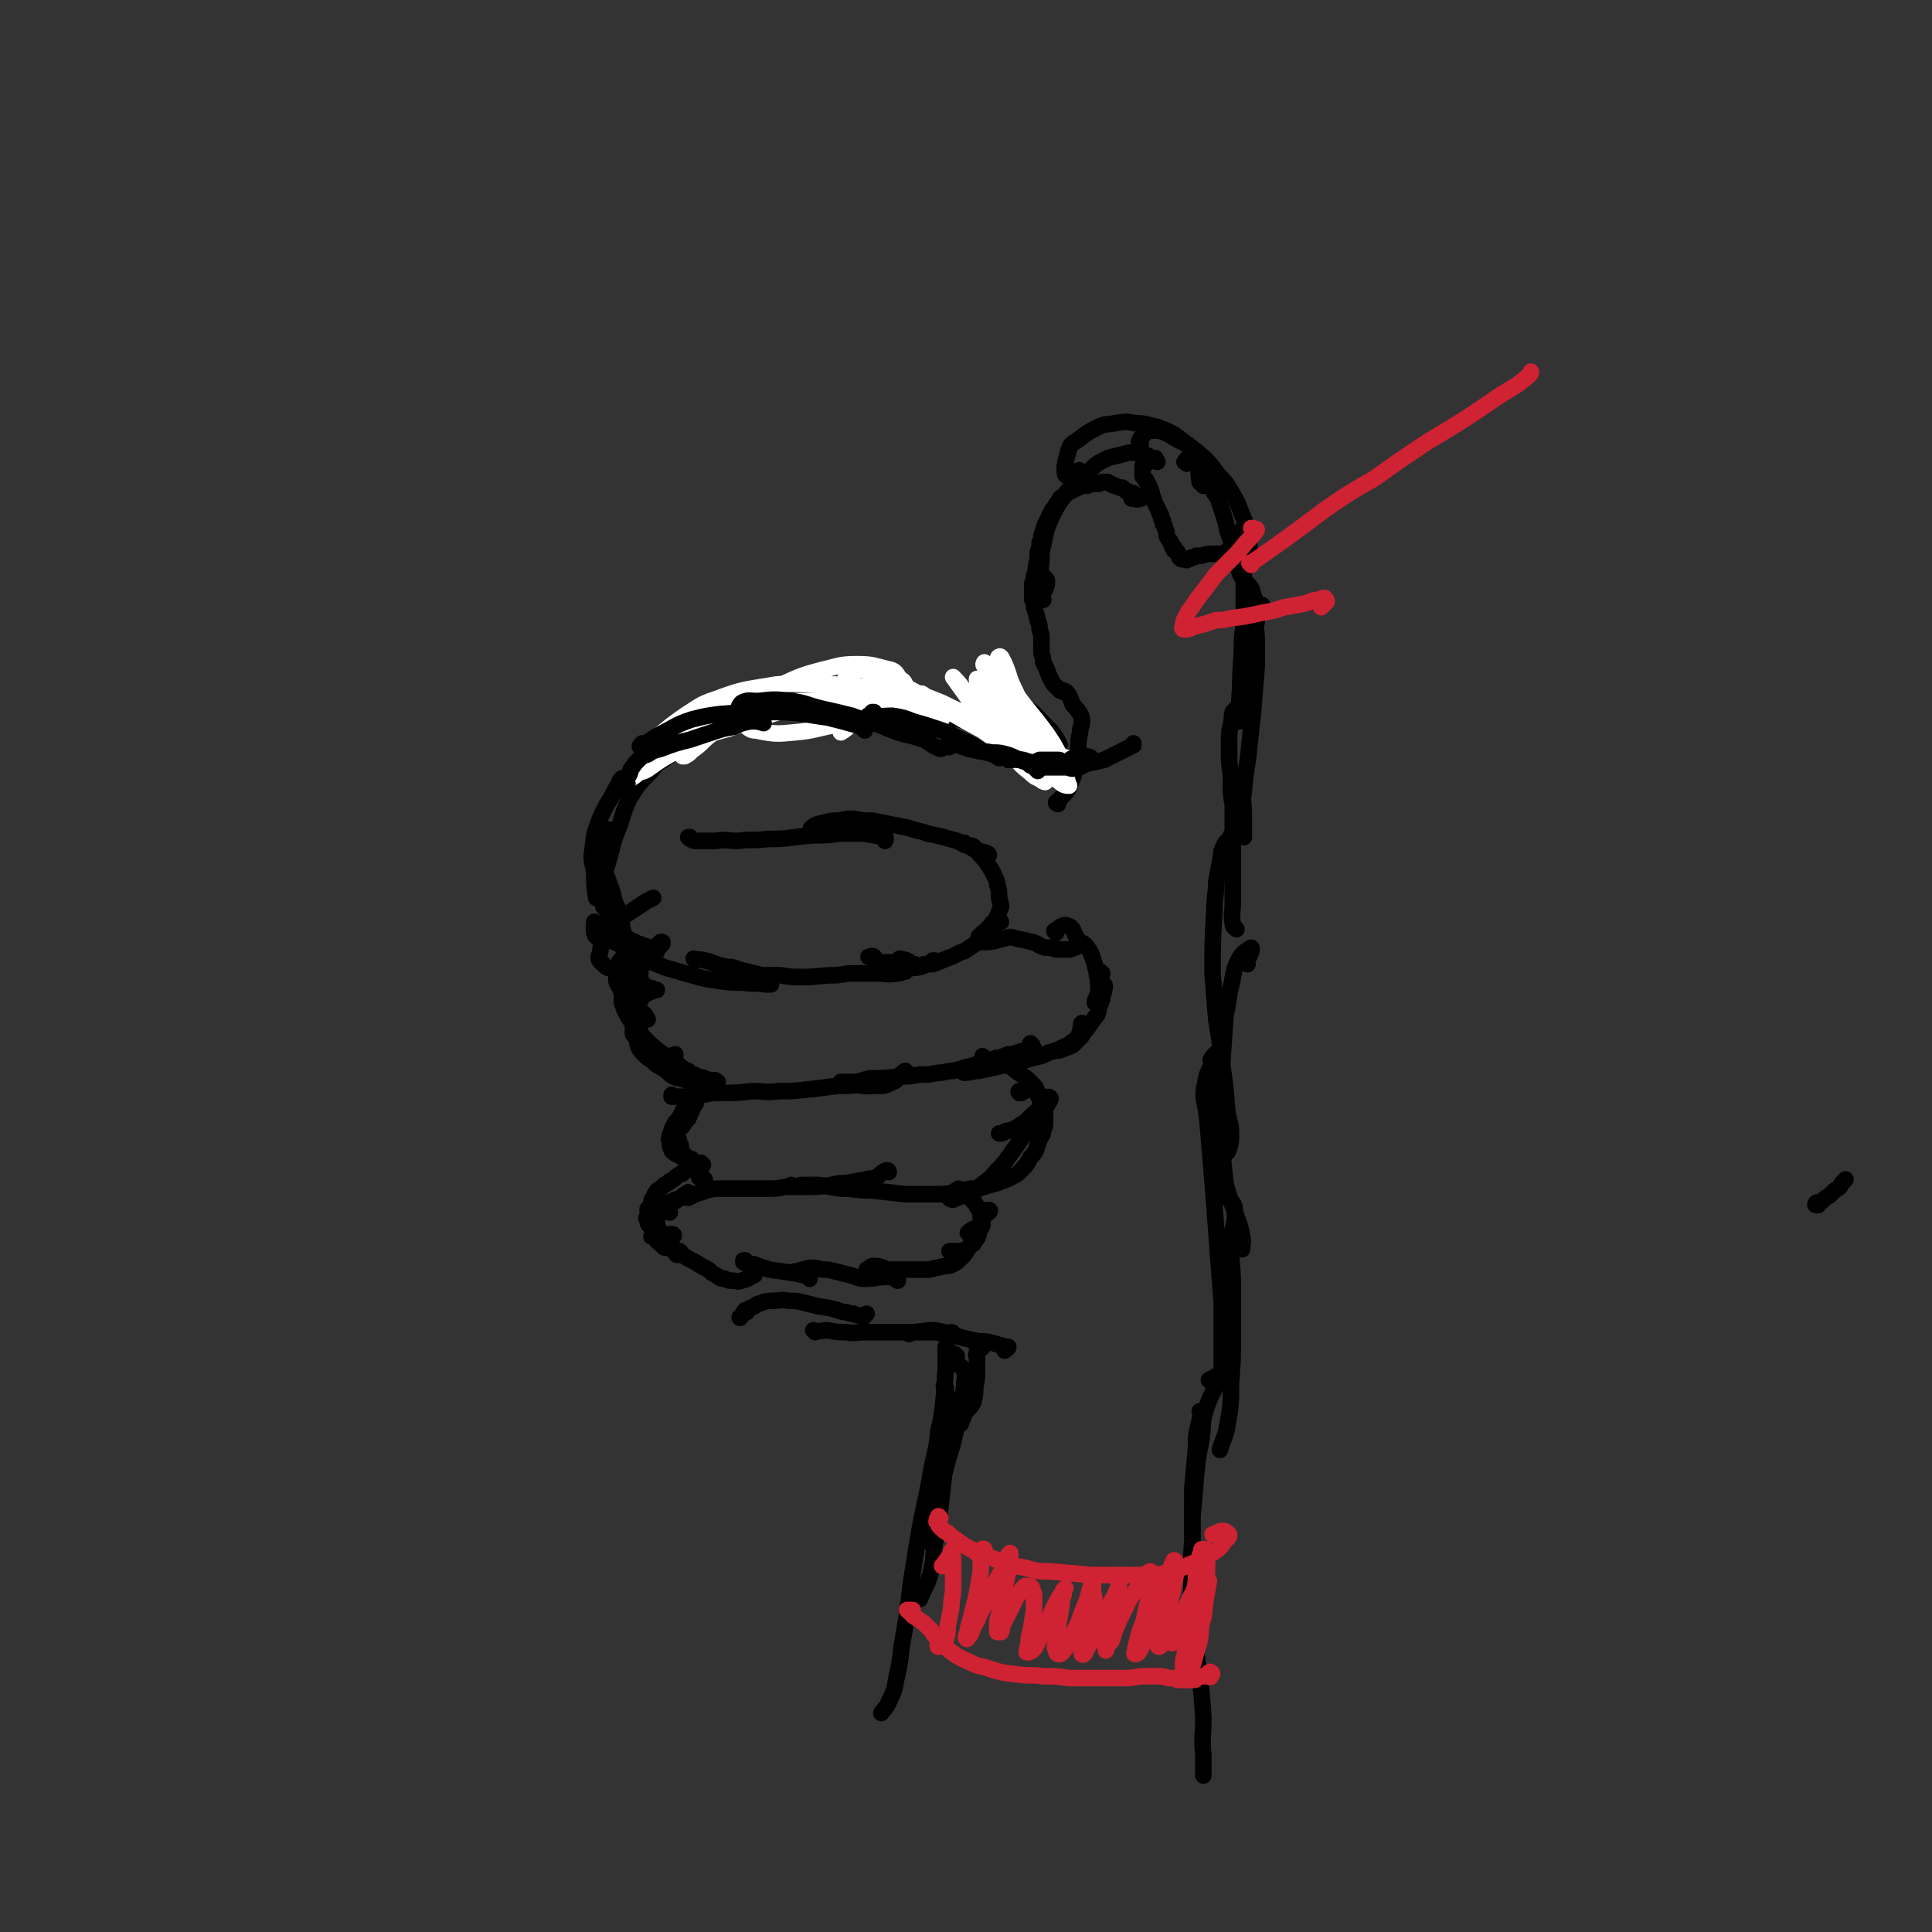 <svg viewBox='0 0 1050 1050' version='1.1' xmlns='http://www.w3.org/2000/svg' xmlns:xlink='http://www.w3.org/1999/xlink'><rect x="0" y="0" width="1050" height="1050" fill="#333333" stroke="none"/><g fill='none' stroke='#000000' stroke-width='9' stroke-linecap='round' stroke-linejoin='round'><path d='M503,385c0,0 -1,-1 -1,-1 0,0 0,0 0,1 0,0 -1,0 -2,0 -1,-1 0,-1 -1,-2 -1,-1 -2,-1 -3,-2 -5,-1 -5,-2 -10,-3 -6,-1 -6,-1 -12,-1 -7,-1 -7,-1 -15,-1 -14,2 -14,3 -29,6 -9,2 -9,3 -18,6 -7,2 -7,2 -15,4 -6,3 -6,3 -12,5 -5,2 -5,0 -10,2 -4,2 -3,2 -7,4 '/><path d='M405,393c0,0 -1,0 -1,-1 0,0 0,1 0,1 -3,1 -4,0 -8,1 -7,2 -7,3 -13,6 -5,2 -5,1 -9,4 -6,3 -6,3 -12,8 -5,3 -5,3 -8,7 -7,7 -7,7 -12,15 -3,7 -3,7 -5,14 -3,7 -3,7 -5,15 -2,7 -2,7 -4,14 -1,4 -1,4 -2,8 '/><path d='M339,424c0,0 -1,-1 -1,-1 -2,2 -1,2 -3,5 -4,8 -5,8 -9,17 -3,8 -3,8 -4,17 -1,6 0,6 1,12 0,7 0,7 1,14 '/><path d='M324,502c0,0 -1,-1 -1,-1 0,3 -1,6 1,8 3,3 5,1 10,3 5,2 4,3 9,5 9,5 9,5 19,9 7,2 7,2 14,4 7,2 7,2 14,3 7,1 7,1 14,1 6,1 6,0 12,1 2,0 2,0 3,0 '/><path d='M378,522c0,0 -1,-1 -1,-1 0,0 0,0 0,0 3,1 3,0 6,1 5,1 5,2 10,3 3,1 3,0 6,1 3,1 3,1 7,2 4,1 4,1 8,2 5,0 5,0 10,0 6,1 6,1 12,1 10,0 9,-1 19,-1 6,-1 6,-1 11,-1 5,0 5,0 10,0 6,0 6,1 12,0 2,0 2,-1 4,-1 '/><path d='M375,456c0,-1 -1,-1 -1,-1 0,0 0,0 1,0 1,1 1,2 3,2 6,0 6,0 11,0 6,-1 6,0 12,0 8,-1 8,0 16,-1 12,0 12,-1 25,-2 7,0 7,0 15,-1 6,0 6,0 12,0 6,1 6,1 12,2 1,1 0,1 0,2 '/><path d='M442,451c0,0 -2,-1 -1,-1 2,-2 3,-2 7,-3 4,-1 4,-1 8,-1 4,-1 4,-1 8,-1 5,1 5,1 10,1 5,1 5,1 10,2 5,1 5,1 10,2 5,2 5,1 10,3 5,1 5,1 9,2 6,2 6,1 11,4 3,1 3,1 6,3 4,1 5,1 7,2 1,1 0,1 -1,2 '/><path d='M525,459c0,0 -1,-1 -1,-1 0,0 0,0 0,1 3,1 3,0 5,1 2,2 2,2 3,4 3,3 3,3 5,6 2,3 2,3 3,5 1,3 2,3 2,6 1,3 1,3 1,6 0,3 1,3 1,6 -1,2 -1,3 -2,5 -1,2 -1,2 -3,4 -3,4 -4,4 -7,7 0,0 0,0 0,0 '/><path d='M544,501c-1,0 -1,-1 -1,-1 0,0 0,0 0,0 -1,1 -1,1 -2,2 -1,1 0,1 -1,2 0,1 -1,1 -1,2 -2,1 -2,2 -3,3 -3,2 -3,2 -6,4 -3,2 -3,2 -6,4 -4,1 -4,2 -7,3 -5,2 -5,2 -10,4 -2,0 -2,0 -5,0 -2,1 -3,1 -5,0 -2,0 -2,-1 -4,-2 -2,-1 -2,0 -4,-1 '/><path d='M508,523c0,0 0,-1 -1,-1 0,0 1,0 1,0 -5,2 -6,4 -12,4 -2,1 -2,-2 -4,-2 -2,-1 -3,-1 -5,-1 -3,0 -3,0 -6,0 -2,0 -3,1 -4,0 -2,-1 -1,-2 -2,-3 -1,-1 -2,0 -3,0 '/><path d='M533,512c0,0 -1,-1 -1,-1 0,0 0,1 0,1 2,0 2,0 3,0 6,0 6,-1 11,-2 3,-1 3,-1 6,0 5,1 5,1 9,2 4,1 3,2 7,3 3,0 3,0 6,1 3,0 3,0 6,0 2,0 2,0 4,-1 1,0 2,-1 2,-2 0,0 -1,1 -2,2 '/><path d='M574,507c0,0 -1,-1 -1,-1 3,-2 5,-4 7,-3 4,1 3,4 6,8 2,2 3,1 5,4 2,3 2,3 3,6 1,3 1,4 2,7 0,3 1,3 1,7 0,2 0,2 0,5 -1,2 -2,3 -2,5 0,0 0,-1 1,-1 '/><path d='M599,529c0,0 -1,-1 -1,-1 0,0 0,0 0,1 0,3 -2,4 -1,6 0,1 3,-1 3,0 1,1 0,2 0,4 -1,2 -1,2 -1,4 -1,3 -1,3 -2,5 0,2 0,3 -2,5 -2,3 -2,3 -5,7 -2,2 -1,2 -3,4 -2,2 -2,2 -4,4 -2,1 -2,1 -5,2 -2,1 -2,1 -4,1 '/><path d='M589,557c0,0 -1,-1 -1,-1 -1,1 0,2 -1,4 0,2 0,2 -1,3 -1,2 -1,2 -3,3 -2,2 -3,2 -5,3 -4,2 -4,2 -8,3 -4,2 -4,2 -9,3 -6,2 -6,2 -11,3 -9,2 -9,2 -18,4 -4,0 -4,1 -8,1 -1,0 0,-1 -1,-2 '/><path d='M561,568c-1,0 -1,-1 -1,-1 0,0 0,0 0,1 1,1 0,1 1,2 0,0 1,0 1,0 -1,0 -1,0 -3,1 -3,0 -3,0 -6,1 -3,1 -3,1 -5,1 -5,2 -5,2 -9,3 -3,1 -3,1 -7,2 -3,1 -3,1 -7,2 -3,1 -3,1 -7,2 -4,0 -4,1 -8,1 -5,1 -5,1 -10,1 -6,1 -6,1 -11,1 -8,1 -8,1 -16,1 -5,1 -5,2 -10,2 -3,0 -3,0 -6,0 '/><path d='M493,583c0,0 -1,-1 -1,-1 -4,2 -3,5 -7,6 -5,3 -6,2 -11,2 -6,1 -6,-1 -11,0 -12,0 -12,1 -23,2 -9,1 -9,1 -17,1 -7,1 -7,0 -14,0 -9,1 -9,1 -18,1 -4,0 -4,0 -9,1 -4,0 -4,0 -8,1 -3,0 -3,0 -6,0 -1,0 -1,0 -3,0 0,0 0,0 0,-1 '/><path d='M535,575c-1,0 -1,0 -1,-1 0,0 0,1 0,1 0,1 0,3 1,3 2,0 3,-2 6,-3 2,0 2,1 4,2 2,2 2,2 5,3 2,2 2,2 5,4 3,2 3,2 6,5 2,2 2,2 3,5 1,4 2,4 1,8 -1,2 -2,2 -4,4 -2,2 -2,2 -4,4 -4,2 -4,3 -7,4 -2,1 -2,0 -4,1 -1,1 -1,1 -3,1 '/><path d='M567,598c0,0 -1,0 -1,-1 2,0 4,-2 5,0 0,1 -2,3 -3,6 0,2 0,2 0,3 0,2 0,2 0,4 0,2 0,2 -1,4 0,3 -1,3 -2,5 -1,3 -1,3 -2,6 -1,2 -1,2 -3,4 -2,4 -2,4 -5,7 -2,2 -2,2 -4,3 -5,3 -5,2 -9,4 -4,1 -4,1 -7,2 -4,1 -4,1 -8,1 -3,1 -3,1 -6,2 '/><path d='M555,594c-1,0 -1,-1 -1,-1 -1,0 0,1 0,1 4,-1 5,-3 8,-2 2,0 1,2 2,3 1,2 2,2 2,3 0,2 0,2 -1,4 -2,4 -2,3 -4,7 -2,3 -2,3 -4,7 -2,3 -2,3 -4,6 -3,4 -3,4 -5,7 -3,4 -3,4 -6,7 -3,3 -2,3 -6,6 -4,3 -4,3 -8,6 -2,1 -3,1 -5,2 -3,1 -3,1 -5,2 -2,0 -2,-1 -3,-2 '/><path d='M540,643c-1,0 -1,-1 -1,-1 -1,0 -1,1 -1,1 -2,2 -2,1 -4,2 -2,1 -2,1 -4,2 -5,1 -6,1 -11,1 -5,1 -5,1 -11,1 -8,0 -8,0 -16,0 -9,-1 -9,-1 -18,-2 -9,0 -9,-1 -17,-1 -6,-1 -6,-1 -12,-2 -4,0 -4,0 -9,0 -2,0 -2,1 -4,1 -1,0 -1,0 -2,-1 '/><path d='M483,637c0,0 -1,0 -1,-1 0,0 0,1 1,1 0,0 0,-1 -1,-1 -3,1 -3,2 -6,4 -3,1 -3,0 -5,1 -6,1 -6,1 -11,2 -4,0 -4,0 -8,1 -7,1 -7,1 -14,1 -5,0 -5,0 -11,0 -5,1 -5,1 -11,1 -5,0 -5,0 -10,0 -4,0 -4,0 -8,0 -3,0 -3,0 -6,0 -4,0 -4,0 -8,1 -3,1 -3,1 -6,2 -2,1 -2,1 -4,2 '/><path d='M517,650c-1,-1 -1,-1 -1,-1 -1,-1 0,0 0,0 3,-1 3,-2 5,-3 1,0 0,2 1,2 1,1 1,0 3,1 1,1 1,1 2,2 1,1 1,1 3,3 1,2 1,2 3,5 0,1 0,1 0,3 1,1 1,1 0,2 0,2 0,2 -1,3 -2,1 -2,0 -3,1 -2,1 -2,1 -3,2 '/><path d='M534,659c0,0 -1,-1 -1,-1 0,0 0,0 0,0 3,0 5,-1 5,0 0,1 -3,2 -4,4 -1,1 0,1 0,3 0,2 -1,2 -2,4 0,2 0,2 -1,4 -1,1 -1,2 -3,3 -1,1 -1,2 -3,3 -1,1 -1,0 -3,1 -1,0 -1,0 -3,0 -1,0 -1,0 -3,0 '/><path d='M529,676c-1,0 -1,-1 -1,-1 0,0 0,0 0,1 0,1 -1,1 -2,3 -1,1 -1,2 -2,3 -1,1 -1,1 -2,2 -2,2 -2,2 -4,3 -2,1 -2,1 -4,1 -5,1 -5,1 -9,2 -4,0 -4,0 -8,0 -7,0 -7,0 -14,0 -4,-1 -4,-2 -8,-2 -2,0 -2,1 -4,2 '/><path d='M488,696c0,0 -1,0 -1,-1 -3,-1 -3,-1 -5,-1 -6,0 -6,1 -12,1 -4,0 -4,-1 -8,-2 -4,-1 -4,-1 -8,-2 -4,-1 -4,-1 -7,-1 -4,-1 -4,-1 -7,-1 -4,1 -4,1 -7,2 -1,0 -1,0 -1,0 '/><path d='M440,695c0,-1 0,-1 -1,-1 0,-1 1,0 1,0 -3,-1 -4,-1 -8,-2 -7,-1 -7,-1 -14,-2 -3,-1 -3,-1 -6,-2 -2,-1 -2,-1 -4,-1 -2,-1 -3,0 -4,-1 0,0 0,-1 0,-1 0,0 0,0 1,0 '/><path d='M410,693c0,0 -1,0 -1,-1 0,0 0,1 0,1 -2,2 -3,2 -6,3 -2,1 -2,0 -5,0 -2,0 -2,0 -4,-1 -3,0 -3,-1 -5,-2 -2,-1 -2,-1 -4,-3 -4,-2 -4,-2 -7,-4 -2,-1 -2,-1 -4,-2 -3,-2 -3,-2 -5,-3 -2,-1 -2,-1 -4,-2 -2,-1 -2,-1 -4,-1 -1,-1 -1,-1 -2,-2 -1,-1 -2,-1 -2,-2 -1,-1 -1,-2 -2,-3 0,0 -1,1 -1,1 '/><path d='M364,676c0,0 -1,-1 -1,-1 1,-2 4,-3 3,-4 -1,-1 -4,1 -7,-1 -1,0 -1,-1 -1,-2 -1,-1 -1,-1 -1,-3 0,-1 0,-1 0,-2 0,-2 1,-2 1,-3 1,-1 0,-2 1,-3 1,-1 2,-1 3,-2 0,-1 0,-1 1,-1 2,-1 2,-1 4,-2 '/><path d='M364,659c0,0 -1,-1 -1,-1 0,0 0,0 0,0 0,0 0,-1 0,-2 1,-2 2,-1 3,-3 1,0 1,0 2,-1 2,-1 2,-1 3,-2 1,-1 2,-1 3,-2 '/><path d='M383,641c-1,0 -1,-1 -1,-1 0,0 0,1 0,1 0,-1 -1,-1 -2,-1 0,-2 1,-3 1,-5 0,-1 0,-2 -1,-2 -1,-1 -2,-1 -3,-2 -1,0 -1,0 -1,-1 '/><path d='M373,629c0,0 0,-1 -1,-1 0,0 0,1 0,1 -1,-1 -1,-2 -2,-5 0,-2 0,-2 -1,-3 0,-2 0,-2 -1,-3 0,-1 0,-1 0,-2 0,-1 0,-1 0,-2 1,-1 2,-1 3,-2 1,-2 1,-2 3,-4 0,-1 1,-1 1,-3 1,-1 1,-1 1,-2 1,-1 0,-1 1,-2 0,0 0,0 1,-1 0,0 0,0 0,0 '/><path d='M375,599c0,0 -1,-1 -1,-1 0,0 1,0 1,0 0,0 -1,0 -1,0 2,-2 2,-2 3,-3 1,0 1,0 1,-1 1,0 1,0 1,0 1,-1 1,-1 2,-2 1,-1 1,-1 1,-2 '/><path d='M380,589c0,0 -1,0 -1,-1 0,0 0,0 0,0 -1,0 -1,0 -2,0 -2,-1 -2,-1 -3,-2 -1,-1 -1,-1 -2,-2 -1,0 -1,0 -2,-1 -1,0 0,0 -1,-1 -1,-1 -1,0 -2,-1 -1,-1 -1,-1 -1,-2 -1,-2 -1,-2 -2,-3 0,-1 0,-1 0,-1 1,-2 1,-1 3,-2 '/><path d='M367,575c-1,0 -1,-1 -1,-1 -3,2 -3,3 -5,4 -2,1 -3,1 -4,0 -1,-1 0,-2 -1,-4 -1,-1 -2,0 -4,-2 -1,-1 -1,-2 -2,-4 -1,-2 -1,-2 -2,-4 -1,-2 -1,-2 -1,-4 0,-1 -1,-1 0,-2 0,-2 0,-1 1,-3 '/><path d='M352,554c-1,0 -1,-1 -1,-1 -1,0 0,0 0,0 0,-1 0,-1 -1,-2 -2,-2 -3,-1 -5,-3 -3,-2 -3,-3 -5,-6 -2,-2 -2,-2 -3,-5 -2,-3 -2,-3 -2,-6 0,-2 0,-3 0,-5 1,-2 1,-3 3,-5 2,-2 2,-2 4,-3 2,-1 2,-1 4,-2 '/><path d='M343,528c0,0 0,-1 -1,-1 -3,0 -3,0 -6,0 -4,-1 -6,0 -8,-3 -3,-2 -3,-3 -2,-6 1,-6 1,-6 5,-11 3,-5 4,-5 8,-9 6,-4 6,-4 12,-8 2,-1 2,-1 4,-2 '/><path d='M482,382c0,0 -1,-1 -1,-1 0,0 0,0 0,0 5,0 6,-1 10,0 3,1 2,3 6,5 5,2 5,2 10,3 5,1 5,1 9,1 5,1 5,1 10,1 2,1 2,1 3,1 1,0 1,-1 2,-2 '/><path d='M510,390c0,0 -1,-1 -1,-1 5,1 6,1 13,2 3,0 3,0 6,0 4,0 4,0 8,0 2,0 2,0 4,0 1,-1 1,-1 2,-1 1,-1 1,-1 2,-1 0,-1 -1,0 -1,0 '/><path d='M535,394c0,0 -1,-1 -1,-1 1,0 1,0 3,0 4,-1 4,-2 9,-4 2,0 2,-1 4,-2 1,0 1,0 2,-1 0,0 1,0 1,0 0,-1 0,-1 0,-1 0,0 0,0 0,0 0,1 0,0 -1,0 0,0 0,1 -1,3 0,1 -1,0 -2,1 0,1 0,1 0,1 '/><path d='M575,437c0,0 -1,-1 -1,-1 0,0 0,1 0,0 2,-1 2,-2 4,-4 2,-2 2,-2 3,-4 1,-3 1,-3 2,-5 1,-3 1,-3 1,-7 1,-4 1,-4 2,-7 0,-6 0,-6 1,-11 0,-3 1,-3 1,-6 0,-2 0,-2 -1,-4 -2,-3 -2,-3 -4,-5 -1,-3 -1,-3 -2,-5 -1,-1 -1,-2 -2,-2 0,-1 -1,0 -1,0 '/><path d='M578,376c0,0 0,-1 -1,-1 0,0 -1,1 -1,0 -2,-2 -3,-2 -5,-6 -1,-2 -1,-2 -2,-5 -1,-2 -1,-2 -2,-4 0,-2 0,-2 -1,-5 0,-3 0,-3 0,-7 0,-3 0,-3 -1,-6 0,-2 0,-2 -1,-5 -1,-4 -1,-4 -2,-7 0,-2 0,-2 -1,-4 0,-2 0,-2 0,-4 0,-3 0,-3 0,-5 1,-2 1,-2 1,-4 1,-3 1,-3 1,-5 1,-4 1,-4 1,-8 1,-2 1,-2 1,-5 1,-2 1,-2 1,-4 1,-3 1,-3 2,-6 1,-2 1,-2 2,-4 1,-2 1,-2 2,-4 1,-1 1,-1 2,-3 1,-1 1,-1 2,-3 1,-1 1,-1 3,-2 1,-1 1,-1 3,-2 1,-1 1,-1 2,-1 2,-1 2,-1 4,-2 2,0 2,0 3,0 2,-1 2,-1 3,-1 2,0 2,0 3,0 1,0 1,-1 2,-1 1,0 1,0 2,0 0,0 0,0 1,0 1,1 1,1 2,1 1,1 1,1 2,1 2,1 2,1 4,1 1,1 1,1 2,2 1,0 1,0 1,0 1,1 1,1 1,1 1,0 1,0 1,0 0,0 0,0 0,0 0,0 0,0 1,0 0,1 0,1 1,1 0,0 0,0 0,0 1,0 1,0 1,1 1,0 1,0 1,0 0,0 0,0 0,0 0,0 0,0 1,1 0,0 0,0 0,0 0,0 0,0 0,0 0,0 0,0 0,0 0,0 0,0 0,0 -1,0 -2,1 -3,0 -1,0 -1,0 -2,0 '/><path d='M567,326c0,0 -1,-1 -1,-1 1,-4 3,-5 3,-9 0,-2 -2,-2 -3,-4 -1,-4 0,-4 0,-8 0,-4 0,-4 1,-8 1,-5 1,-5 2,-9 2,-5 2,-5 4,-9 3,-6 4,-6 7,-11 3,-3 3,-3 6,-6 3,-3 2,-3 6,-5 4,-4 4,-4 10,-7 3,-1 4,-1 8,-2 3,-1 3,-1 6,-1 3,0 3,1 5,1 2,1 3,0 3,1 1,1 0,2 -1,4 '/><path d='M587,257c0,-1 0,-2 -1,-1 -3,0 -6,4 -7,2 -1,-4 0,-7 2,-14 1,-3 2,-3 5,-5 5,-4 5,-4 11,-7 4,-2 4,-1 9,-2 6,-1 6,-1 11,0 6,0 6,1 12,2 5,2 5,2 9,4 4,3 4,3 8,6 2,3 3,4 4,8 2,6 1,6 2,12 1,1 1,1 2,2 '/><path d='M620,241c0,0 -1,-1 -1,-1 0,0 0,0 0,0 1,0 0,-1 1,-2 2,-2 2,-3 5,-4 3,0 3,0 5,0 6,2 6,3 12,6 4,2 4,2 8,5 7,6 7,6 12,13 4,4 4,4 7,9 3,5 3,5 5,10 2,5 2,5 4,10 1,5 1,5 1,9 0,3 -1,3 -2,6 '/><path d='M645,252c0,-1 -2,-1 -1,-1 1,-2 3,-4 5,-4 1,0 1,2 2,4 1,3 0,3 2,6 3,6 4,5 7,11 3,4 2,4 4,9 2,6 2,6 3,11 2,6 2,6 4,12 1,6 1,6 3,12 3,6 6,5 7,11 3,7 1,7 2,15 '/><path d='M676,289c-1,0 -1,0 -1,-1 -1,0 0,1 0,1 0,3 0,3 0,5 0,5 0,5 0,9 1,6 1,6 1,12 0,8 0,8 0,15 0,9 0,9 -1,17 0,14 -1,14 -1,28 -1,9 0,9 0,17 '/><path d='M683,333c0,0 -1,-1 -1,-1 0,0 0,1 1,1 1,-2 3,-5 3,-4 0,2 -2,4 -3,8 -1,5 0,5 0,11 0,7 0,7 0,14 -1,12 -1,12 -2,25 -1,9 -1,9 -2,18 -1,12 -2,12 -3,25 -1,6 0,6 0,13 0,6 0,6 0,12 '/><path d='M678,381c0,0 -1,0 -1,-1 0,0 1,1 1,1 -3,3 -5,2 -8,6 -1,3 0,3 -1,7 -1,4 -1,4 -1,8 0,5 0,5 0,10 0,6 1,6 1,12 0,7 0,7 1,14 0,8 0,8 0,16 0,11 0,11 0,22 0,7 0,7 0,14 0,6 -1,7 0,12 0,2 1,2 2,3 '/><path d='M670,455c-1,0 -1,-1 -1,-1 0,0 0,0 0,0 -1,3 -3,3 -4,6 -2,4 -1,4 -2,9 -1,5 -1,5 -2,10 0,8 -1,8 -1,16 -1,17 -1,17 -1,34 1,12 1,12 2,25 2,12 2,12 3,23 2,14 2,14 3,27 1,6 2,6 2,12 0,4 0,5 -1,8 -1,3 -1,2 -3,4 '/><path d='M678,524c0,-1 -1,-1 -1,-1 0,0 0,0 0,0 2,-3 4,-7 3,-8 0,0 -4,2 -6,5 -4,7 -3,8 -5,16 -2,8 -1,8 -3,16 -1,15 -1,15 -2,30 -1,11 -1,11 -1,21 0,11 0,11 1,21 1,9 1,9 2,19 2,8 2,7 5,15 2,7 3,7 4,14 1,3 0,4 0,7 '/><path d='M659,577c0,0 -1,0 -1,-1 1,-2 4,-5 4,-4 -1,5 -6,8 -7,17 -2,8 0,9 1,18 1,11 1,11 2,23 1,12 1,12 2,25 1,13 1,13 2,27 1,13 1,13 2,26 0,16 0,16 0,31 0,5 0,5 0,11 '/><path d='M668,651c0,0 -1,-1 -1,-1 1,3 4,3 4,7 1,9 -2,10 -2,19 0,12 1,12 1,23 0,13 0,14 0,27 0,13 0,13 -1,26 0,11 0,12 -2,23 -1,6 -2,6 -4,13 '/><path d='M988,655c-1,0 -2,0 -1,-1 0,-1 1,0 3,-1 2,-2 2,-2 4,-3 3,-3 3,-3 6,-5 1,-2 1,-2 3,-4 '/><path d='M406,713c0,0 -1,-1 -1,-1 -1,1 -2,4 -3,4 0,1 1,-1 2,-2 3,-3 3,-3 6,-4 2,-2 2,-1 4,-2 3,-1 3,-1 5,-1 5,0 5,-1 10,0 4,0 4,0 8,1 4,1 4,1 8,2 7,1 7,1 13,3 3,0 3,1 6,1 2,1 2,1 4,1 2,0 3,-1 3,-1 0,0 -1,1 -2,2 '/><path d='M443,724c0,0 -1,-1 -1,-1 0,0 0,0 0,0 4,1 4,0 8,0 5,1 5,1 10,1 5,1 5,0 10,0 5,0 5,0 10,0 7,0 7,0 14,0 3,0 3,0 7,0 3,0 3,0 6,0 4,0 4,1 8,1 1,0 2,-1 2,-1 1,0 0,0 -1,1 '/><path d='M494,725c0,0 0,-1 -1,-1 0,0 1,0 1,0 7,0 7,-1 14,-1 7,1 7,2 15,4 4,1 4,1 9,2 4,0 4,0 8,1 3,1 3,1 7,2 0,0 1,0 1,0 0,1 -1,1 -2,2 '/><path d='M532,733c0,0 -1,-1 -1,-1 0,0 0,1 0,1 2,0 3,-1 3,-1 0,1 -2,1 -3,3 -1,2 0,2 0,3 0,3 0,3 0,5 0,6 0,6 -1,11 0,4 0,4 -1,8 -2,4 -3,3 -5,7 -1,2 -1,3 -2,5 '/><path d='M520,737c0,0 -1,-1 -1,-1 0,0 0,0 1,1 0,1 -1,2 0,3 1,3 3,2 4,5 1,4 0,5 0,9 -1,6 -1,6 -2,13 -2,8 -2,8 -4,17 -4,13 -4,13 -7,27 -2,7 -2,7 -3,14 0,6 1,6 -1,11 0,1 -1,1 -2,2 '/><path d='M514,754c0,0 -1,-1 -1,-1 0,0 0,0 0,1 2,6 4,6 4,13 -1,9 -3,9 -4,18 -1,9 0,9 0,17 -1,9 -1,9 -2,18 -1,10 -1,10 -3,19 -1,7 0,7 -2,15 -2,8 -3,7 -6,15 '/><path d='M658,751c0,0 -1,-1 -1,-1 2,-1 5,-3 5,-2 -1,7 -4,9 -7,19 -2,7 -1,8 -2,15 -2,10 -2,10 -3,20 -1,12 -1,12 -2,23 0,12 0,12 0,25 -1,12 0,12 -1,24 0,13 0,13 -1,27 0,3 0,3 0,5 '/><path d='M653,768c0,0 0,-1 -1,-1 0,0 1,0 1,1 0,2 -1,2 -1,4 -2,8 -2,8 -2,15 -1,11 -1,11 -2,22 0,14 0,14 0,28 -1,15 -1,15 0,30 0,15 1,14 2,29 2,19 3,19 4,38 0,10 -1,10 0,20 0,6 0,6 0,11 '/><path d='M526,386c0,0 -1,-1 -1,-1 0,0 0,0 1,0 3,0 3,-1 7,-2 5,-1 5,0 11,-1 4,0 4,-1 8,0 3,1 3,1 6,3 4,2 4,3 7,6 3,3 3,3 6,6 3,4 3,4 5,8 '/></g>
<g fill='none' stroke='#FFFFFF' stroke-width='9' stroke-linecap='round' stroke-linejoin='round'><path d='M488,371c0,-1 -1,-2 -1,-1 0,0 0,1 1,1 1,2 2,1 4,2 5,3 5,4 10,7 8,4 8,4 16,7 9,4 9,4 18,7 9,4 9,3 18,6 8,3 8,3 16,6 0,0 2,0 1,0 -2,-1 -3,-2 -6,-3 -10,-4 -10,-4 -20,-7 -8,-4 -8,-3 -17,-7 -8,-3 -8,-3 -16,-7 -5,-2 -5,-2 -10,-4 -1,-1 -2,-1 -1,-1 2,1 3,3 7,5 14,6 14,6 27,12 12,5 12,5 23,10 12,4 12,4 24,9 2,1 4,2 4,2 -1,1 -3,1 -5,1 -6,-2 -6,-2 -11,-4 -7,-3 -7,-3 -14,-7 -7,-5 -7,-5 -14,-11 -7,-6 -7,-6 -13,-13 -6,-6 -5,-7 -11,-13 0,0 0,0 0,0 5,7 5,7 10,14 5,8 5,8 10,15 6,7 6,7 12,13 5,6 5,6 10,10 3,3 3,2 6,4 1,1 2,1 2,1 -2,-4 -3,-4 -6,-9 -3,-5 -4,-5 -7,-10 -5,-7 -5,-7 -9,-13 -7,-10 -7,-10 -13,-20 -1,-2 -2,-4 -2,-4 0,0 0,2 1,4 3,6 3,6 7,12 5,8 5,8 11,15 5,7 5,7 12,14 7,6 7,6 14,11 2,2 4,2 5,2 0,0 -1,-2 -1,-3 -5,-7 -5,-7 -10,-14 -5,-7 -5,-7 -10,-14 -6,-8 -7,-8 -12,-16 -5,-7 -5,-7 -9,-14 -2,-3 -2,-4 -4,-6 0,0 -1,1 0,2 3,7 3,7 8,14 5,8 5,8 11,14 8,10 9,10 17,19 4,4 4,4 7,8 1,2 2,3 2,3 0,1 -2,0 -3,-2 -3,-3 -3,-3 -5,-7 -4,-5 -4,-6 -8,-12 -6,-12 -7,-12 -13,-25 -3,-6 -2,-6 -5,-13 -1,-2 -2,-5 -3,-4 -1,0 -1,3 0,6 1,7 1,7 4,13 4,8 4,8 8,16 5,8 5,8 10,15 4,6 3,6 8,11 2,2 3,3 5,4 2,0 2,-2 2,-3 -1,-4 -1,-4 -4,-8 -3,-6 -3,-6 -7,-12 -8,-11 -9,-11 -17,-22 -4,-5 -3,-6 -8,-10 -1,-1 -2,-2 -2,-1 -1,2 -1,3 0,6 1,7 1,7 3,13 3,7 3,7 6,14 4,7 4,7 9,15 1,1 2,3 2,3 -1,1 -2,-1 -4,-3 -5,-3 -5,-3 -9,-7 -8,-5 -8,-5 -15,-10 -11,-6 -11,-6 -21,-12 -12,-7 -12,-7 -23,-13 -8,-4 -8,-5 -16,-7 -5,-1 -6,-2 -10,0 -5,3 -5,5 -8,10 -1,3 -2,4 -1,7 0,3 1,4 5,6 4,2 4,2 9,3 6,1 6,1 12,2 7,1 7,1 14,0 6,0 6,0 12,-1 2,0 5,0 5,-2 1,-1 -1,-2 -3,-3 -5,-2 -6,-2 -12,-3 -9,-1 -9,-1 -19,-2 -18,-1 -18,-1 -36,-1 -11,0 -12,0 -23,2 -9,2 -9,2 -18,6 -7,2 -7,3 -14,7 -5,3 -5,3 -9,7 -3,2 -3,2 -5,5 -1,1 -2,2 -2,3 0,0 1,0 1,0 2,-1 2,-1 4,-3 4,-3 4,-3 7,-6 2,-2 3,-2 4,-4 0,-1 0,-1 0,-1 -1,0 -1,0 -3,1 -4,2 -4,2 -8,4 -5,3 -5,4 -10,7 -7,4 -7,4 -14,9 -3,2 -4,1 -7,3 -2,1 -3,2 -3,3 -1,0 0,-1 1,-1 3,-2 3,-2 5,-4 5,-4 5,-4 10,-8 8,-5 8,-5 15,-10 10,-7 9,-7 19,-13 16,-9 16,-9 33,-16 11,-5 11,-5 22,-8 9,-2 9,-3 19,-3 9,0 9,1 18,3 3,1 3,2 5,5 2,1 2,1 3,3 0,1 1,1 1,2 -1,0 -1,0 -2,0 -3,0 -3,0 -6,0 -9,-1 -9,-1 -19,-1 -10,-1 -10,-1 -20,-1 -12,0 -12,-1 -24,0 -17,3 -17,2 -33,8 -9,3 -9,4 -17,9 -7,5 -7,5 -13,10 -4,4 -4,4 -6,9 -1,2 -2,3 -1,4 0,1 2,0 3,0 9,-3 9,-4 18,-8 12,-4 11,-5 23,-8 20,-7 20,-7 41,-13 13,-3 13,-3 25,-5 10,-1 10,-1 19,-2 7,0 7,0 13,2 4,0 5,1 7,3 2,2 2,2 1,4 0,2 0,2 -2,3 -6,2 -6,1 -13,1 -7,1 -7,1 -14,0 -15,0 -14,-1 -29,-2 -9,-1 -9,-2 -19,-2 -7,0 -7,0 -13,2 -4,0 -4,1 -6,3 -1,2 -2,3 -1,4 2,2 3,3 6,3 10,2 11,2 21,1 11,-1 11,-2 22,-4 10,-3 10,-3 20,-6 9,-3 10,-3 17,-7 1,0 0,-1 -1,-1 -4,1 -4,2 -8,4 -8,3 -8,3 -16,7 -5,3 -4,4 -9,7 '/></g>
<g fill='none' stroke='#000000' stroke-width='9' stroke-linecap='round' stroke-linejoin='round'><path d='M341,426c-1,0 -1,-1 -1,-1 -2,1 -3,3 -3,4 0,0 1,-2 2,-3 1,-3 2,-3 3,-5 1,-2 0,-2 1,-3 2,-3 2,-3 4,-5 2,-2 2,-2 5,-3 3,-2 3,-2 7,-3 8,-3 8,-3 16,-5 6,-2 6,-2 12,-4 6,-2 6,-2 12,-3 4,-2 4,-2 9,-3 3,0 4,0 7,1 '/><path d='M350,405c0,0 0,-1 -1,-1 0,0 -2,2 -1,2 4,-2 5,-4 11,-7 8,-4 8,-5 17,-8 8,-2 8,-2 16,-3 14,-1 14,-1 27,-1 9,0 9,0 18,1 6,1 6,1 13,2 8,2 8,2 15,4 3,1 3,1 5,3 '/><path d='M401,388c0,-1 -1,-1 -1,-1 0,-1 0,0 0,0 2,-2 1,-3 3,-5 4,-2 4,-1 9,-1 9,-1 9,-1 18,0 8,1 8,2 16,4 9,2 9,2 17,4 8,3 8,3 15,5 7,3 7,3 13,5 5,1 5,1 11,3 4,2 4,3 9,5 1,0 2,-1 3,-1 '/><path d='M475,388c0,0 -1,-1 -1,-1 0,0 1,0 1,0 -1,1 -4,2 -3,2 4,1 7,0 13,0 6,1 6,1 11,3 7,2 7,2 13,4 6,2 6,2 11,5 4,1 4,2 9,4 3,2 3,2 7,4 4,1 4,1 7,3 '/><path d='M516,406c-1,0 -2,-1 -1,-1 1,-1 1,-1 3,-1 2,0 2,1 3,1 5,2 5,2 10,3 4,1 4,0 8,1 4,0 4,0 8,1 3,1 3,1 7,3 3,1 3,1 6,2 2,0 3,0 4,1 1,1 1,2 0,3 0,0 0,-1 -1,-1 '/><path d='M549,413c0,0 -1,-1 -1,-1 0,0 0,1 0,1 6,0 6,-1 11,1 3,0 3,2 6,2 5,1 5,0 10,-1 1,-1 1,-1 2,-1 1,0 1,0 0,0 -1,-1 -1,-1 -2,-1 -3,0 -3,0 -5,0 -2,0 -3,0 -5,0 -2,1 -2,1 -4,2 0,0 -1,1 -1,1 1,0 2,0 5,1 4,0 4,0 9,0 3,0 3,0 7,0 3,0 3,-1 6,-1 2,-1 2,-1 4,-2 1,-1 1,-1 2,-2 0,0 0,0 0,0 -1,-1 -2,-1 -4,-1 -1,-1 -2,-1 -3,0 -1,0 -1,0 -3,1 -2,1 -2,1 -3,3 -1,1 -1,1 -1,2 0,0 1,0 1,0 3,1 3,1 5,0 3,0 3,-1 6,-2 5,-1 5,-1 9,-2 6,-3 6,-3 12,-6 2,-1 2,-1 4,-2 0,0 0,0 0,-1 '/><path d='M629,251c-1,0 -1,-1 -1,-1 -1,0 0,-1 0,-1 -1,1 -2,1 -4,2 0,0 0,0 0,0 0,0 0,0 0,0 0,0 0,0 0,0 0,0 0,0 -1,0 0,0 0,-1 0,0 -1,0 -1,0 -1,1 0,0 0,0 -1,1 0,1 0,1 0,2 0,0 0,0 0,1 0,1 0,1 0,2 0,0 0,0 0,1 1,1 1,1 2,2 0,1 0,1 1,2 1,2 1,2 2,5 0,1 0,1 1,3 0,1 0,1 1,3 1,2 1,2 2,4 0,1 0,1 1,2 0,2 0,2 1,3 0,2 0,2 1,3 0,1 0,1 1,3 0,1 0,1 0,2 1,2 1,2 2,3 0,1 0,1 1,2 0,0 0,0 0,1 1,0 1,0 1,1 0,0 0,0 0,1 0,0 0,0 1,0 0,1 0,1 1,1 0,1 0,1 1,2 0,0 0,0 0,1 1,1 1,1 2,1 0,0 0,0 1,0 0,0 0,0 0,0 1,0 1,1 1,0 1,0 1,0 1,0 1,-1 1,-1 2,-1 1,0 1,0 2,-1 1,0 1,0 3,0 3,-1 3,-1 6,-1 2,0 2,0 4,0 1,0 1,0 3,-1 2,0 2,0 4,-1 0,0 0,0 1,0 0,0 0,0 0,0 0,0 0,0 0,0 1,0 0,0 0,-1 0,0 0,1 0,1 1,0 1,0 1,0 0,-1 0,-1 1,-1 0,0 0,0 0,0 0,0 0,0 0,0 0,0 0,0 0,0 0,0 0,0 0,0 1,0 0,-1 0,-1 0,0 0,1 0,1 0,0 0,-1 0,0 0,0 0,0 0,1 0,0 0,0 0,0 0,0 0,-1 -1,-1 0,-1 -1,0 -2,0 '/><path d='M515,733c0,0 -1,-1 -1,-1 0,1 0,2 0,3 0,5 0,5 0,10 -1,7 0,7 -1,14 -1,10 -1,10 -3,19 -1,11 -2,11 -4,22 -3,18 -4,18 -7,36 -2,12 -2,12 -4,25 -2,17 -2,17 -5,34 -1,9 -1,9 -3,18 -1,6 -1,6 -4,12 -1,3 -2,3 -4,6 '/><path d='M348,554c-1,0 -2,-1 -1,-1 0,-1 1,-1 1,-1 1,0 0,1 -1,1 0,0 -1,0 -1,-1 -1,0 -1,0 -1,-1 -1,-1 -1,-1 -1,-3 0,-1 0,-1 -1,-3 0,-2 0,-2 0,-4 0,-2 0,-2 0,-4 1,-2 1,-2 3,-4 0,-1 0,-1 0,-2 1,-1 1,-1 1,-1 0,-1 0,-1 0,-1 0,0 0,0 0,0 0,0 0,0 0,0 0,0 0,0 1,-1 0,0 0,0 0,0 0,0 0,0 0,0 0,0 0,0 0,0 0,0 0,0 0,0 0,0 0,0 0,0 0,2 0,2 0,3 0,2 -1,2 -1,4 -1,3 -1,3 -1,6 0,3 0,3 0,7 0,3 -1,3 0,7 1,3 1,3 2,6 2,4 2,4 4,8 2,2 2,2 4,4 2,3 2,3 4,6 1,2 1,2 3,3 1,2 1,2 3,3 2,1 2,1 4,1 2,1 2,1 4,1 3,0 3,0 5,0 2,0 2,0 4,0 2,0 2,0 5,0 1,0 1,0 1,1 1,0 1,0 1,0 0,0 0,0 0,0 -1,0 -1,0 -1,0 -2,0 -2,0 -3,0 -1,-1 -1,-1 -3,-2 -2,-1 -2,0 -4,-1 -3,-2 -3,-1 -5,-3 -5,-2 -4,-3 -9,-6 -3,-2 -3,-2 -6,-4 -5,-4 -5,-4 -9,-8 -3,-3 -3,-3 -5,-6 -2,-3 -2,-3 -4,-6 -1,-2 -1,-2 -2,-4 0,-1 0,-1 -1,-3 0,0 0,0 0,-1 0,-1 0,-1 0,-3 0,0 0,0 0,-1 0,0 0,0 0,-1 0,0 0,0 1,-1 0,-1 1,-1 1,-2 1,-1 1,0 2,-1 1,-2 0,-2 1,-3 2,-1 2,-1 3,-3 1,-1 1,-2 2,-3 2,-2 2,-2 4,-4 2,-2 2,-2 4,-3 1,-2 1,-2 2,-4 1,-1 1,-1 2,-2 0,0 0,0 0,-1 0,0 0,0 0,0 0,1 -1,0 -1,0 0,0 1,0 1,0 0,0 0,0 0,0 -1,0 -1,0 -1,0 -1,1 -1,1 -2,2 0,0 0,0 -1,1 0,0 0,0 0,0 -1,0 -1,0 -1,0 0,1 0,0 0,0 -1,0 -1,1 -1,0 -1,0 -1,0 -2,0 -1,-1 -1,-1 -3,-1 -1,-1 -1,-1 -2,-1 -2,-1 -2,-1 -4,-2 -1,0 -1,0 -2,-1 -1,-1 -1,-1 -2,-2 -1,-1 -1,-1 -2,-2 -1,-1 -1,-1 -2,-2 -1,-1 -1,-1 -1,-2 -2,-2 -2,-2 -3,-4 -1,-2 -1,-2 -1,-3 -1,-1 -1,-1 -2,-2 0,-2 0,-2 -1,-3 0,-1 0,-1 -1,-2 0,-1 0,-1 0,-2 -1,-2 -1,-2 -1,-3 0,-1 0,-1 0,-3 -1,-1 -1,-1 -1,-3 0,-2 0,-2 0,-4 0,-1 0,-1 0,-2 0,-2 0,-2 0,-3 0,-1 1,-1 1,-2 0,-1 1,-1 1,-2 0,-1 0,-1 1,-2 0,-1 0,-1 0,-2 0,-1 0,-1 1,-2 0,0 0,0 0,-1 1,-1 1,-1 1,-2 1,-1 1,-1 1,-1 0,-1 0,-1 1,-2 0,0 0,0 0,0 0,0 0,0 0,0 1,0 1,0 1,-1 0,0 0,0 0,0 0,1 -1,0 -1,0 0,0 1,0 1,0 0,0 0,0 0,0 -1,1 -1,1 -2,2 -1,3 -1,3 -1,5 -1,3 -1,3 -1,5 0,4 0,4 0,8 1,5 2,5 3,9 2,5 2,5 3,10 2,4 2,4 3,8 1,5 1,5 2,10 1,3 0,3 0,5 1,4 0,4 0,7 0,1 0,1 1,3 0,1 0,1 1,1 0,1 0,1 1,2 0,0 0,0 0,0 0,1 0,1 1,1 0,0 0,0 0,0 0,1 0,1 1,2 0,1 0,1 1,2 2,2 2,2 3,3 2,1 2,1 3,2 1,1 2,1 3,1 0,0 0,0 1,1 0,0 0,0 1,0 0,0 0,0 0,0 0,0 0,0 0,0 0,0 0,0 0,0 0,0 0,0 1,0 0,0 0,0 0,0 -1,0 -1,0 -1,0 -1,0 -1,0 -2,1 0,0 -1,0 -1,0 -1,1 -1,1 -2,1 -1,1 -1,1 -2,2 -1,2 -1,2 -2,3 -1,2 -1,2 -2,4 0,1 0,1 0,3 -1,3 0,3 -1,6 0,2 0,2 0,4 1,1 1,1 2,3 1,2 0,2 1,4 1,2 1,2 3,4 2,2 2,2 4,3 3,3 3,3 7,5 1,1 1,1 3,2 2,1 2,1 4,2 1,1 1,1 2,1 1,0 1,0 2,0 2,0 2,0 4,0 1,0 1,0 3,0 1,0 1,0 2,0 1,0 1,0 1,0 0,0 0,0 0,0 0,0 0,0 -1,0 0,0 1,0 1,0 0,0 0,0 0,0 0,0 0,0 -1,0 0,0 1,0 1,0 0,1 0,1 0,1 -1,1 -1,1 -2,2 -1,1 -1,1 -2,3 -1,1 -1,1 -1,2 -1,2 -1,2 -2,3 -2,3 -2,3 -3,5 -1,2 -1,2 -2,4 -1,2 -1,2 -3,4 -1,2 -1,2 -2,4 0,1 0,1 -1,3 0,2 -1,2 0,3 0,3 0,3 1,5 0,1 1,1 2,2 2,1 2,1 4,2 1,1 1,1 2,2 1,0 1,0 2,0 0,1 0,1 1,1 0,0 0,0 0,0 1,0 1,0 1,0 1,0 1,0 1,1 1,0 1,0 2,0 1,0 1,0 2,0 0,0 0,0 0,0 0,0 0,0 0,0 0,0 0,0 -1,-1 0,0 1,1 1,1 0,0 0,0 -1,0 -1,0 -1,0 -1,0 -2,1 -2,1 -4,1 -1,1 -1,1 -2,1 0,1 0,1 -1,1 -1,0 -1,1 -2,1 0,1 0,1 -1,1 -2,1 -2,1 -3,2 -1,1 -1,1 -3,2 -1,1 -1,1 -3,2 -1,1 -1,1 -2,2 -2,1 -2,1 -3,3 -1,1 0,1 -1,2 -1,1 -1,2 -1,3 -1,2 -1,2 -2,3 0,1 0,1 0,2 0,1 0,1 0,2 -1,1 -1,1 0,2 0,2 0,2 1,3 1,1 1,1 2,3 1,2 1,2 3,4 2,1 2,1 4,3 2,2 2,1 5,4 1,0 0,2 1,2 1,0 2,0 2,-1 0,-1 -1,-1 -3,-2 '/></g>
<g fill='none' stroke='#CF2233' stroke-width='9' stroke-linecap='round' stroke-linejoin='round'><path d='M680,307c0,0 -1,-1 -1,-1 0,0 1,1 1,0 20,-14 20,-14 40,-29 13,-9 13,-9 27,-17 14,-10 14,-10 29,-20 20,-12 20,-12 39,-25 8,-5 9,-5 16,-11 1,-1 1,-1 1,-2 '/><path d='M681,288c0,0 0,-1 -1,-1 0,0 1,0 1,0 1,1 2,0 2,1 -2,3 -3,4 -6,7 -4,5 -4,5 -8,9 -4,4 -4,4 -8,8 -3,4 -3,4 -6,8 -4,5 -4,5 -8,11 -2,2 -1,2 -3,5 -1,2 -1,2 -1,4 0,1 -1,1 0,2 0,0 1,0 2,0 1,0 1,0 3,-1 3,-1 3,-1 7,-2 3,-1 3,-1 6,-2 4,0 4,0 8,-1 8,-1 8,-1 17,-3 6,-1 6,-1 12,-3 6,-1 6,-1 11,-2 4,-1 4,-2 8,-2 1,-1 2,-1 3,-1 1,1 1,1 1,2 -1,1 -2,2 -3,3 0,0 0,-1 0,-2 '/><path d='M511,825c0,0 -1,-1 -1,-1 0,0 0,0 0,0 0,1 -1,1 -1,3 0,0 0,0 1,1 0,1 0,1 1,2 2,2 2,2 4,3 2,2 2,2 5,4 4,3 4,3 8,5 9,4 9,4 17,7 6,2 6,2 12,3 7,2 7,2 14,2 11,1 11,1 22,2 7,0 7,0 14,0 6,0 6,0 12,0 5,0 5,0 10,0 5,-1 5,-2 10,-3 4,-1 4,-1 8,-3 6,-2 6,-2 10,-5 3,-1 3,-2 5,-3 2,-2 2,-2 4,-5 1,-1 2,-1 2,-3 -1,-1 -2,-2 -3,-2 -3,0 -3,1 -6,2 '/><path d='M494,876c0,0 -1,-1 -1,-1 0,0 2,0 3,0 0,1 0,2 0,3 3,2 3,2 6,4 2,2 2,2 4,4 2,3 2,3 4,5 3,3 3,3 6,6 4,3 4,3 8,5 5,2 5,3 11,4 9,3 9,3 18,4 7,1 7,0 14,1 7,0 7,0 14,1 10,0 10,0 20,0 5,0 5,0 11,0 5,0 5,-1 10,-1 3,0 3,0 7,0 3,0 3,0 6,1 3,0 3,0 5,1 3,0 3,0 6,0 1,0 1,0 3,0 1,0 0,0 1,-1 1,0 1,0 2,-1 1,0 1,0 2,0 0,0 0,0 1,0 1,0 1,0 2,0 0,0 1,1 1,0 1,-1 1,-2 0,-2 0,-1 -1,0 -2,1 '/><path d='M654,843c0,0 -1,-1 -1,-1 0,0 0,1 0,1 1,0 2,-1 2,-1 0,0 -1,0 -1,0 0,0 0,0 -1,0 0,0 0,1 0,1 0,0 0,0 0,0 0,1 0,1 0,1 -1,1 -1,1 -1,2 0,1 0,1 -1,2 0,3 0,3 -1,6 0,2 0,2 0,5 -1,6 -1,6 -2,12 -1,4 -1,4 -2,9 0,5 -1,5 -1,10 -1,5 -1,5 -1,9 -1,3 -1,3 -1,7 0,1 0,2 0,3 1,1 1,1 2,0 2,-2 2,-2 3,-5 1,-4 1,-4 2,-8 2,-7 2,-7 3,-15 1,-5 1,-5 2,-10 0,-4 1,-4 1,-9 0,-4 0,-4 0,-8 0,-3 0,-3 0,-6 0,-1 0,-1 0,-3 0,0 0,0 0,0 -1,2 -1,2 -1,5 -1,4 -1,4 -1,8 -1,8 -1,9 -2,17 -1,7 -1,7 -2,13 -1,6 -1,6 -2,12 -1,5 -1,4 -2,9 0,1 0,3 0,3 0,0 1,-2 1,-3 2,-7 2,-7 4,-14 2,-6 1,-6 2,-13 2,-5 1,-5 2,-11 1,-6 1,-6 2,-12 '/><path d='M516,849c0,0 0,-1 -1,-1 -1,1 -3,4 -3,3 1,-1 3,-4 5,-7 0,-1 0,-1 0,-1 0,0 0,0 0,0 0,2 1,2 1,4 0,3 0,3 0,7 0,4 0,4 0,9 0,5 -1,5 -1,11 -1,5 -1,5 -2,10 0,3 0,4 -1,7 -1,2 -2,4 -4,4 -1,0 0,-2 0,-4 '/><path d='M531,844c0,0 -1,-1 -1,-1 0,0 0,1 1,1 2,-1 3,-3 4,-2 0,1 -1,3 -2,7 0,2 0,2 0,5 -1,6 -1,6 -2,12 -1,4 -1,4 -2,8 -1,4 -1,4 -2,8 -1,3 -1,3 -1,5 -1,2 -1,2 -1,3 0,1 1,1 1,0 2,-2 2,-3 3,-6 2,-3 2,-3 3,-6 2,-4 2,-4 4,-7 3,-6 3,-6 5,-11 2,-4 2,-4 4,-7 1,-2 1,-2 2,-5 1,-1 1,-2 1,-3 1,-1 1,-1 1,-1 0,0 0,0 0,0 0,3 0,3 0,6 -1,4 -1,4 -2,8 -1,5 -1,5 -2,9 -1,7 -1,7 -3,14 0,2 0,2 0,5 0,0 0,1 0,1 0,0 1,0 2,0 1,-2 0,-2 1,-4 1,-2 1,-2 2,-4 2,-4 2,-4 4,-8 1,-2 1,-3 3,-5 1,-2 1,-2 3,-4 1,0 1,0 2,0 0,0 0,0 1,0 1,1 1,1 1,2 1,2 1,2 1,4 0,4 0,4 0,7 -1,6 -1,6 -2,12 -1,3 -1,3 -1,7 -1,2 -1,3 -1,4 1,0 2,0 3,-1 2,-2 2,-2 3,-5 3,-5 3,-5 5,-10 2,-4 2,-5 4,-9 2,-4 2,-4 4,-7 1,-2 1,-2 2,-3 0,0 0,0 0,0 -1,1 -1,2 -1,4 -1,2 -1,2 -1,5 -1,6 -1,6 -2,12 -1,4 -1,4 -1,8 -1,3 -1,3 0,5 0,2 1,2 2,2 2,-1 2,-2 3,-3 3,-4 3,-4 4,-8 4,-7 3,-7 6,-14 2,-5 2,-5 3,-9 1,-3 1,-3 2,-7 0,0 0,0 0,0 0,1 0,1 0,2 0,3 0,3 0,5 1,4 1,4 0,8 0,5 -1,5 -2,10 -1,4 -1,4 -2,9 -1,4 -2,5 -2,7 1,1 2,-1 2,-2 4,-6 4,-6 7,-13 3,-6 4,-6 6,-12 3,-5 3,-5 5,-10 0,-2 0,-2 1,-5 0,0 0,-1 0,-1 0,1 0,1 0,2 -1,3 -1,3 -1,7 -1,4 -1,4 -1,8 -1,4 -1,4 -2,9 -2,6 -2,6 -3,12 -1,1 -1,2 -1,3 0,0 0,0 0,0 1,-3 1,-3 3,-5 2,-6 2,-6 4,-11 3,-6 3,-6 6,-12 4,-6 4,-6 8,-12 1,-2 1,-2 3,-3 0,0 1,0 1,1 1,3 1,4 0,7 0,4 -1,4 -2,8 -1,4 -1,4 -2,9 -1,5 -2,5 -3,9 -1,4 -1,4 -2,8 0,2 -1,3 0,3 1,0 2,-1 3,-3 2,-5 2,-5 4,-10 4,-9 4,-9 7,-19 2,-6 2,-6 4,-11 1,-3 1,-3 2,-6 1,-1 1,-2 1,-2 1,0 1,1 1,2 0,3 0,3 0,6 -1,5 -1,5 -2,10 -3,9 -3,9 -5,18 -2,5 -2,5 -3,9 0,1 0,2 1,2 2,-1 2,-3 4,-6 3,-5 3,-5 6,-10 4,-5 4,-5 7,-11 2,-4 2,-4 5,-8 1,-2 1,-2 2,-4 0,0 0,-1 0,-1 -1,2 -1,3 -3,5 -1,3 -2,3 -3,7 -4,7 -5,7 -8,15 -2,3 -1,3 -2,7 -1,2 0,2 -1,4 '/></g>
</svg>